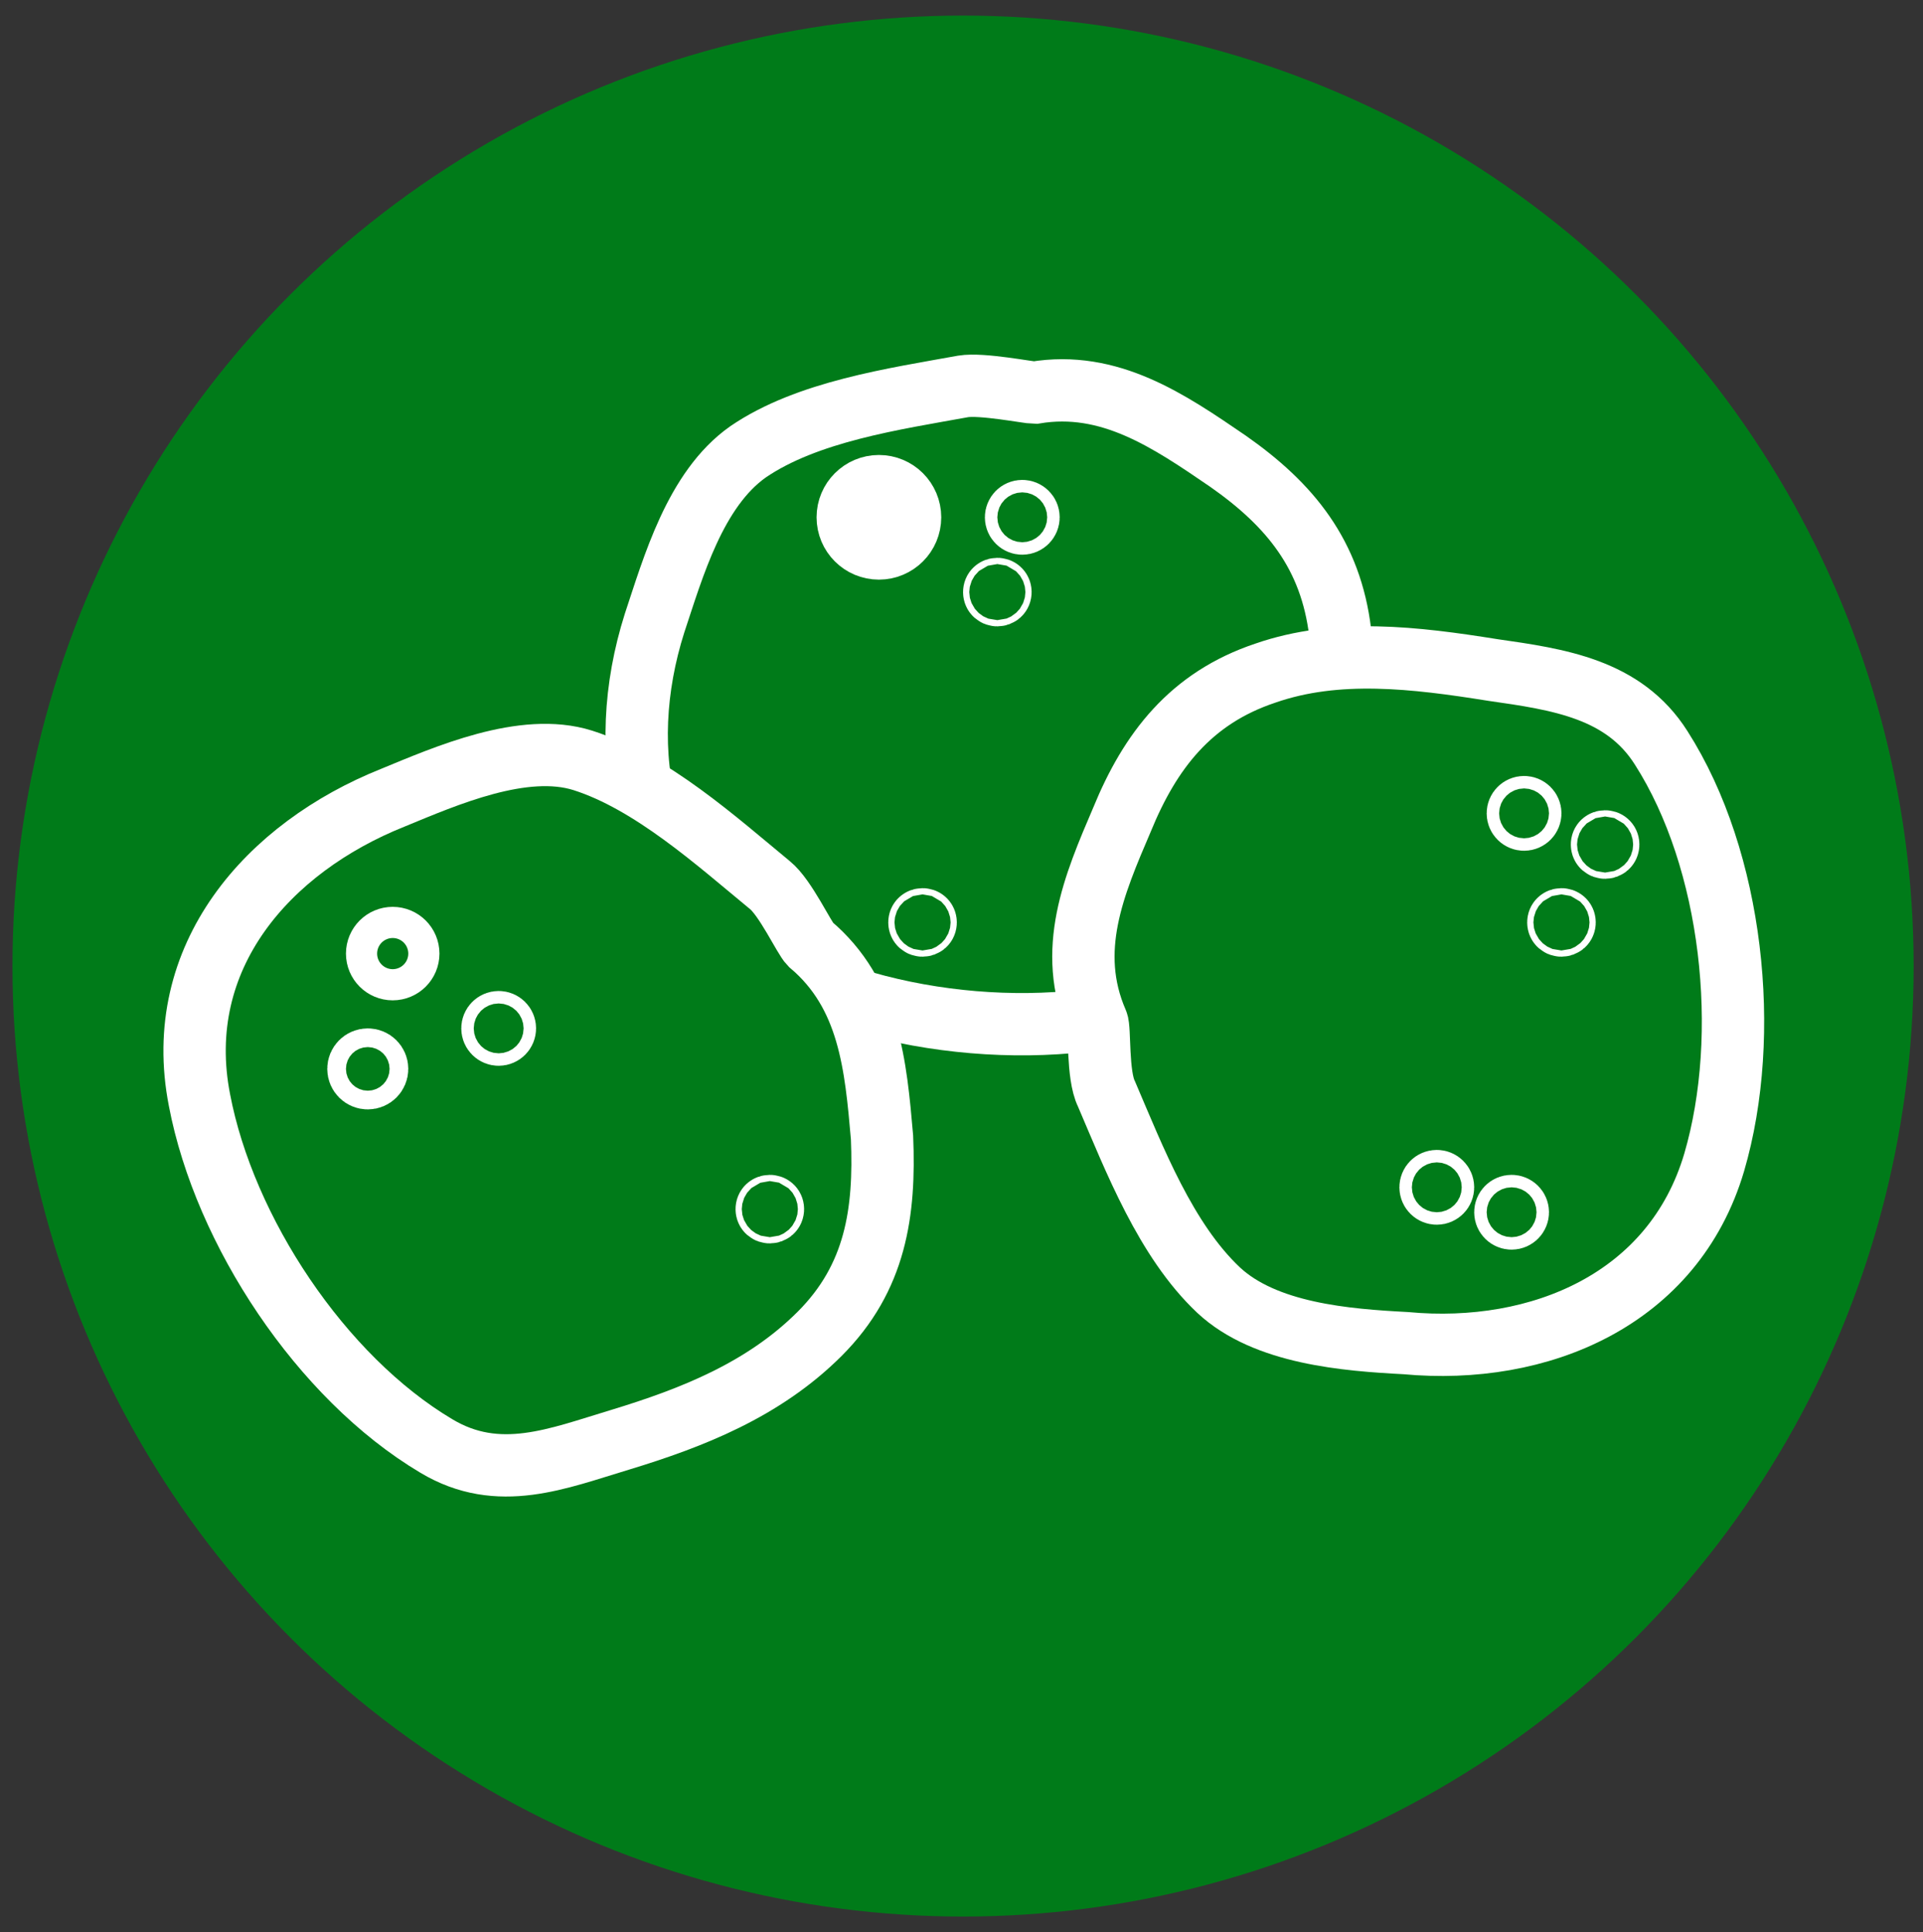 <?xml version="1.0" encoding="UTF-8"?> <!-- Generator: Adobe Illustrator 27.4.1, SVG Export Plug-In . SVG Version: 6.00 Build 0) --> <svg xmlns="http://www.w3.org/2000/svg" xmlns:xlink="http://www.w3.org/1999/xlink" version="1.1" x="0px" y="0px" viewBox="0 0 61.7 62" style="enable-background:new 0 0 61.7 62;" xml:space="preserve"><rect x="0" y="0" width="61.7" height="62" fill="#333333" stroke="none"/> <style type="text/css"> .st0{fill:#007B19;} .st1{fill:#007B19;stroke:#FFFFFF;stroke-width:2;stroke-miterlimit:10;} </style> <g id="Livello_1"> <g id="Livello_1_1_"> <circle class="st0" cx="30.9" cy="31" r="30.5"></circle> </g> </g> <g id="Livello_2"> <path class="st1" d="M43,20.3c-0.3-2.5-1.6-4.1-3.6-5.5c-1.9-1.3-3.8-2.6-6.2-2.2c-0.2,0-1.7-0.3-2.3-0.2c-2.2,0.4-5,0.8-6.9,2.1 c-1.7,1.2-2.4,3.7-3,5.5c-1.3,4.1-0.5,8.7,3.6,10.9c3.8,2.1,9.4,2.6,13.4,1.1c2.1-0.8,2.8-2.8,3.6-4.7C42.5,25.1,43.3,22.7,43,20.3 z"></path> <path class="st1" d="M40.6,21.6c-2.4,0.8-3.7,2.5-4.6,4.7c-0.9,2.1-1.8,4.2-0.8,6.5c0.1,0.2,0,1.7,0.3,2.3c0.9,2.1,1.9,4.7,3.6,6.3 c1.5,1.4,4.1,1.6,6,1.7c4.3,0.4,8.6-1.4,9.9-5.8c1.2-4.1,0.6-9.7-1.7-13.3c-1.2-1.9-3.3-2.2-5.4-2.5C45.4,21.1,42.9,20.8,40.6,21.6 z"></path> <path class="st1" d="M26.3,42.8c1.8-1.8,2.1-3.9,2-6.3c-0.2-2.3-0.4-4.6-2.3-6.2c-0.2-0.2-0.8-1.5-1.3-1.9c-1.7-1.4-3.8-3.3-6-4 c-1.9-0.6-4.4,0.5-6.1,1.2c-4,1.6-7.1,5.1-6.2,9.7c0.8,4.2,3.9,8.9,7.6,11.1c2,1.2,3.9,0.4,5.9-0.2C22.2,45.5,24.5,44.6,26.3,42.8z "></path> <circle class="st1" cx="28.2" cy="16.6" r="1"></circle> <circle class="st1" cx="32.8" cy="16.6" r="0.2"></circle> <circle class="st1" cx="32" cy="19" r="0.1"></circle> <circle class="st1" cx="48.9" cy="26.1" r="0.2"></circle> <circle class="st1" cx="50.1" cy="29.6" r="0.1"></circle> <circle class="st1" cx="51.5" cy="27.1" r="0.1"></circle> <circle class="st1" cx="48.5" cy="38.9" r="0.2"></circle> <circle class="st1" cx="46.1" cy="38.1" r="0.2"></circle> <circle class="st1" cx="12.6" cy="30.6" r="0.5"></circle> <circle class="st1" cx="11.8" cy="34.3" r="0.3"></circle> <circle class="st1" cx="16" cy="33" r="0.2"></circle> <circle class="st1" cx="24.7" cy="38.8" r="0.1"></circle> <circle class="st1" cx="29.6" cy="29.6" r="0.1"></circle> </g> </svg> 